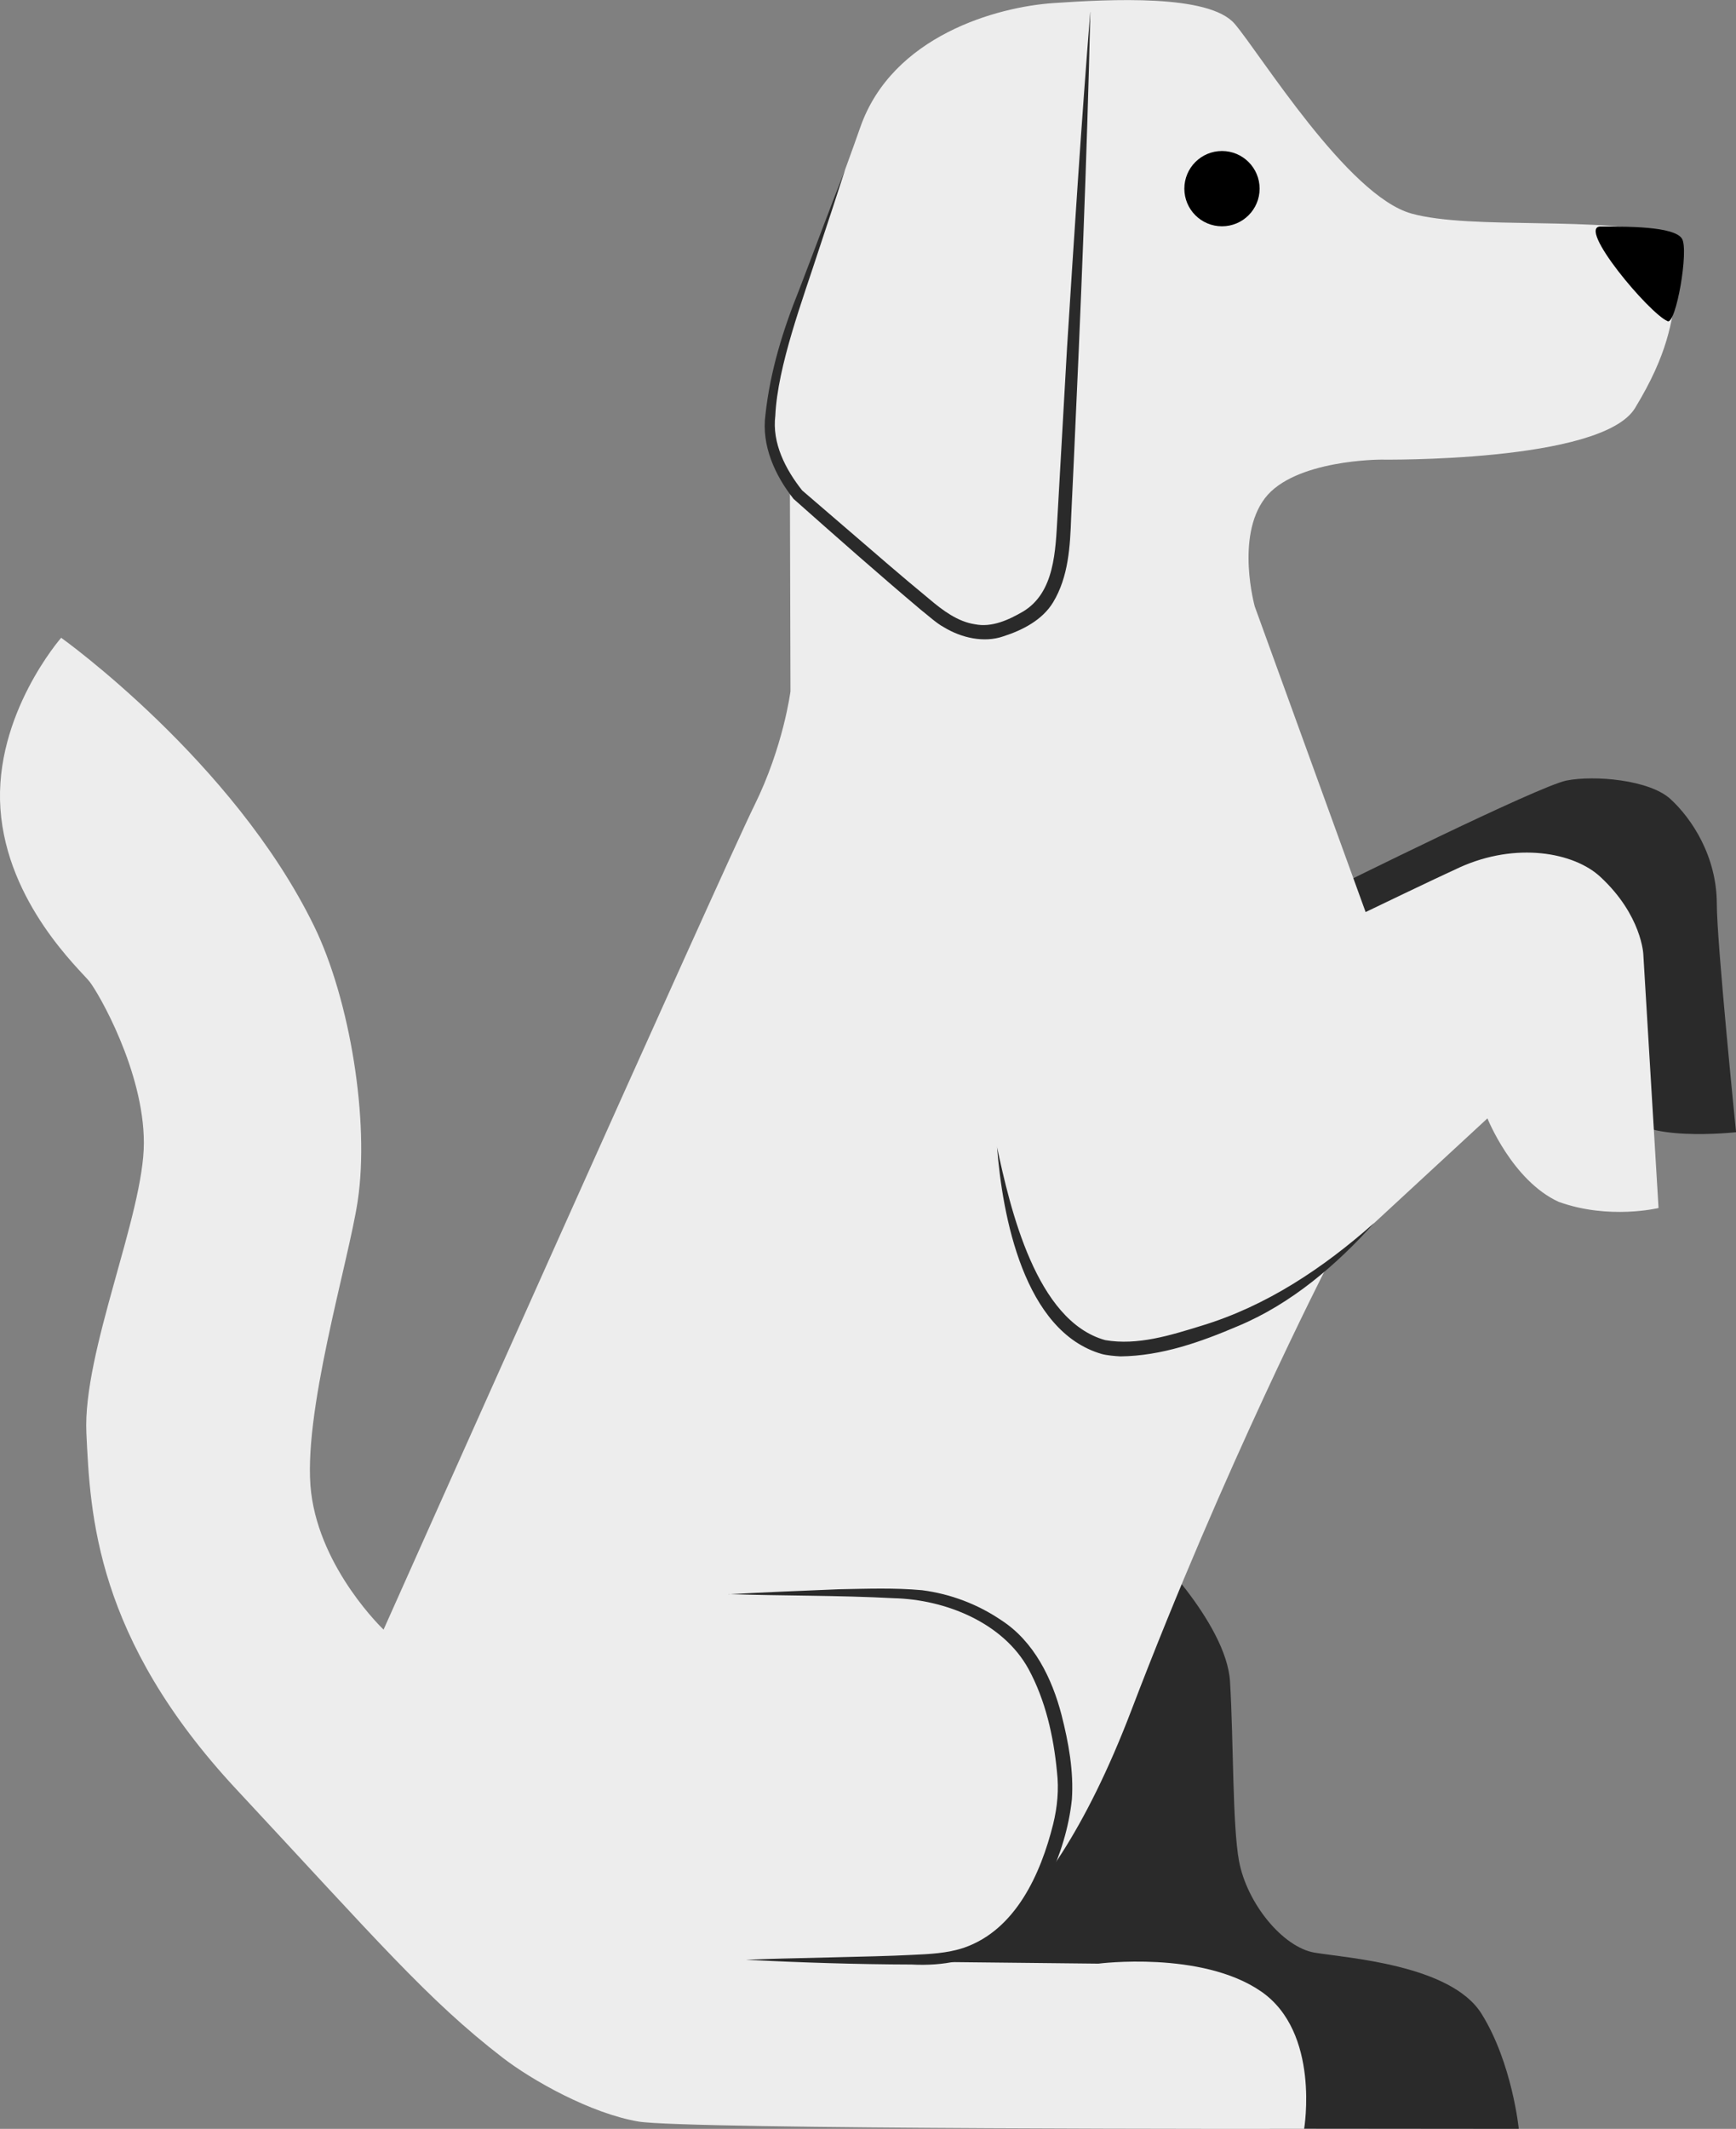 <?xml version="1.0" encoding="UTF-8"?>
<svg xmlns="http://www.w3.org/2000/svg" viewBox="0 0 237.12 290.69">
  <rect x="0" y="0" width="237.12" height="290.69" fill="#808080" stroke="none"/>
  <defs>
    <style>
      .cls-1 {
        fill: #2a2a2a;
      }

      .cls-2 {
        fill: #ededed;
      }
    </style>
  </defs>
  <g id="Layer_3" data-name="Layer 3">
    <path class="cls-1" d="M156.48,210.78s11.03,10.68,11.53,18.84c.49,8.16.32,19.62,1.23,24.51,1.08,5.77,5.98,11.77,10.33,12.5s18.6,1.63,22.79,8.34,5.09,15.71,5.09,15.71l-33.95-.03s-50.41-11.84-52.69-12.6-9.57-15.94-6.98-21.87,32.49-42.52,32.49-42.52l10.17-2.88Z"/>
  </g>
  <g id="Layer_4" data-name="Layer 4">
    <path class="cls-1" d="M182.08,121.29s28.08-13.96,31.89-14.71,11.32-.11,14.2,2.53,6.33,7.78,6.33,14.35c0,5.25,2.63,31.14,2.63,31.14,0,0-13.38,1.49-15.18-2.78s-5.88-16.58-5.88-16.58l-25.15-3.32-8.83-10.63Z"/>
  </g>
  <g id="Dogfront">
    <path class="cls-2" d="M8.36,87.08S-.84,97.58.06,110.46s10.92,22.01,12.15,23.55,7.44,12.26,7.44,22.05-8.37,28.55-7.85,39.63,1.23,27.97,20.48,48.63,26.14,28.75,36.35,36.63c4.06,3.14,12.09,7.64,18.57,8.74,6.48,1.1,90.93,1,90.93,1,0,0,2.25-13.19-5.9-18.78-8.14-5.59-22.2-3.78-22.2-3.78l-21.67-.23s13.45-1.02,26.18-34.38,26.67-60.52,26.67-60.52l21.96-20.29s3.38,8.48,9.71,11.39c6.89,2.5,13.66.85,13.66.85l-2.08-34.65s-.21-5.32-5.86-10.56c-3.61-3.36-11.51-4.81-19.27-1.28-3.23,1.47-12.8,6.08-12.8,6.08l-15.14-41.72s-2.64-9.47,1.37-14.77,15.86-5.29,15.86-5.29c0,0,30.17.43,34.71-7.04,4.54-7.47,4.96-11.64,5.7-16.1.26-1.55,1.11-7.06-.4-7.48-9.86-2.74-27.6-.69-35.84-2.98-8.73-2.43-20.65-21.81-24.14-25.9S151.6-.1,143.89.42s-22.01,4.46-26.38,16.95-13.1,34.38-12.86,41.41c.18,5.23,3.24,6.32,3.24,6.32l.08,29.3s-.95,7.54-4.95,15.62-50.63,112.5-50.63,112.5c0,0-8.6-8.15-9.89-18.7s5.1-31.42,6.36-39.83c1.63-10.82-1.02-27.44-5.98-37.58-11.03-22.55-34.52-39.32-34.52-39.32Z"/>
  </g>
  <g id="Layer_5" data-name="Layer 5">
    <circle cx="166.91" cy="25.76" r="5.14"/>
  </g>
  <g id="Layer_6" data-name="Layer 6">
    <path class="cls-1" d="M148.93,1.64c-.45,19.79-1.34,41.49-2.26,61.33,0,0-.36,7.66-.36,7.66-.14,3.93-.35,8.12-2.47,11.62-1.46,2.41-4.16,3.79-6.76,4.63-2.68.94-5.77.21-8.13-1.22-1.04-.55-2.25-1.68-3.18-2.4-5.88-4.96-11.63-10.04-17.38-15.14-2.55-3.21-4.4-7.32-3.84-11.47.64-5.93,2.39-11.6,4.61-17.09,2.04-5.29,4.2-11.17,6.28-16.41-1.2,3.72-2.42,7.44-3.66,11.15-2.1,6.51-5.57,15.66-5.88,22.46-.46,3.74,1.38,7.32,3.67,10.21-.5-.43,11.66,10.02,11.53,9.92,1.94,1.66,3.89,3.31,5.86,4.93,1.78,1.51,3.85,3.07,6.2,3.42,2.31.47,4.61-.59,6.57-1.73,4.36-2.61,4.43-8.37,4.71-12.94.27-4.87,1.01-17.95,1.3-22.99.94-14.83,1.99-31.21,3.18-45.95h0Z"/>
  </g>
  <g id="Layer_7" data-name="Layer 7">
    <path class="cls-1" d="M136.17,156.57c1.82,8.51,5.35,23.8,14.79,26.42,4.41.76,8.9-.65,13.14-1.96,8.92-2.7,16.68-7.91,23.61-14.05-5.16,5.75-11.34,11.06-18.61,14.09-5.08,2.17-10.43,4.08-16.06,4.14-.75-.04-1.81-.13-2.53-.32-10.66-3.06-13.59-18.83-14.33-28.32h0Z"/>
  </g>
  <g id="Layer_8" data-name="Layer 8">
    <path class="cls-1" d="M99.51,217.69c5.02-.28,10.03-.47,15.06-.68,3.8-.07,7.57-.22,11.38.13,3.87.5,7.58,1.9,10.82,4.1,4.47,2.89,6.94,7.96,8.23,12.95.95,3.74,1.67,7.63,1.41,11.5-.41,3.88-1.59,7.61-3.23,11.12-3.85,8.09-9.69,11.91-18.69,11.44-7.54-.02-15.07-.27-22.6-.64,5.35-.26,17.42-.39,22.57-.67,2.45-.11,4.92-.21,7.23-.99,7.05-2.45,10.47-10.09,12.16-16.87.58-2.36.8-4.75.52-7.15-.46-4.86-1.58-9.79-3.88-14.02-3.47-6.34-11.35-9.51-18.42-9.68-7.51-.4-15.04-.31-22.56-.56h0Z"/>
  </g>
  <g id="Layer_10" data-name="Layer 10">
    <path d="M218.62,30.93c-3.31,0,6.61,11.84,9.16,12.93,1.14.48,2.94-9.76,1.95-11.29-1.11-1.69-7.68-1.64-11.11-1.64Z"/>
  </g>
</svg>